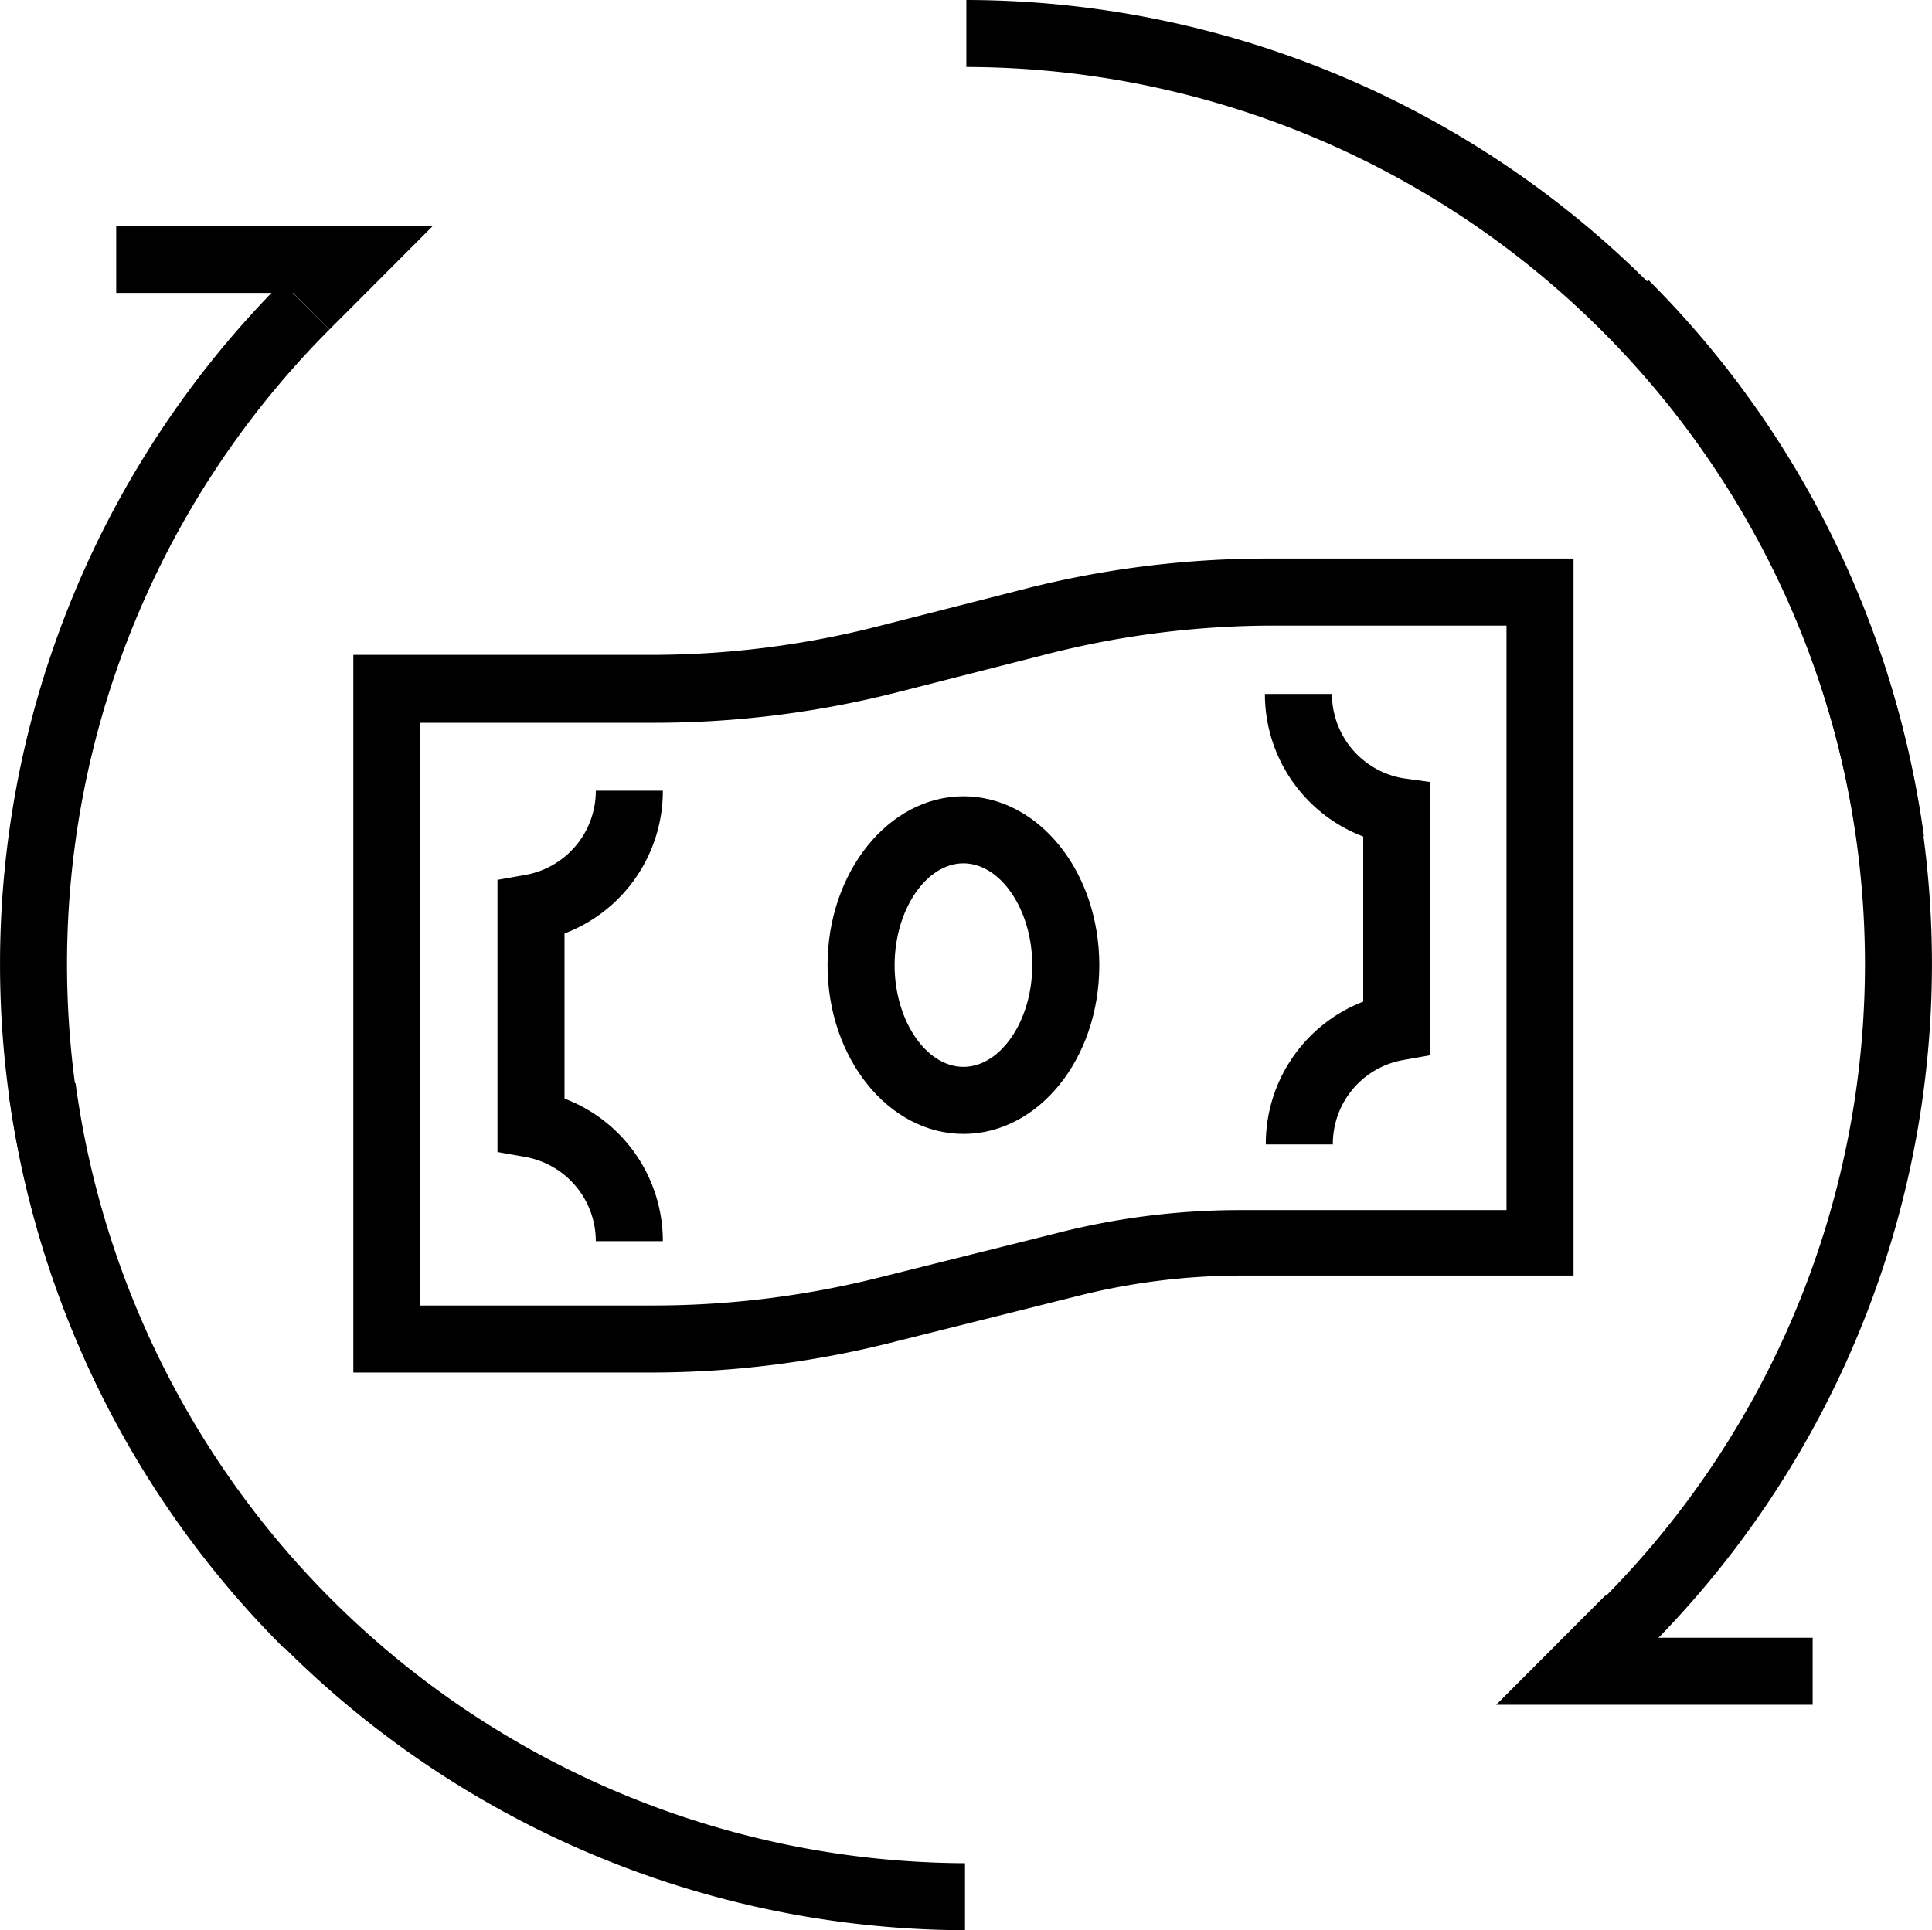 <svg xmlns="http://www.w3.org/2000/svg" viewBox="0 0 86.45 86.39"><title>Circular economy</title><g id="Layer_2" data-name="Layer 2"><g id="Layer_1-2" data-name="Layer 1"><path d="M73.85,73.67l-2.12-2.11a40.28,40.28,0,0,0-.09-56.9l2.12-2.13A43.28,43.28,0,0,1,73.85,73.67Z"/><path d="M12.71,73.77a43.23,43.23,0,0,1-.09-61.14l2.12,2.12a40.23,40.23,0,0,0,.09,56.9Z"/><path d="M43.18,86.39A43.33,43.33,0,0,1,.38,48.88l3-.4A40.33,40.33,0,0,0,43.18,83.39h0v3Z"/><path d="M83.12,37.83A40.33,40.33,0,0,0,43.24,3V0A43.33,43.33,0,0,1,86.09,37.43Z"/><polygon points="81.11 76.3 66.95 76.3 71.84 71.4 73.75 73.3 81.11 73.3 81.11 76.3"/><polygon points="14.74 14.75 13.11 13.11 5.2 13.11 5.2 10.11 19.37 10.11 14.74 14.75"/><path d="M29.25,61.43H15.81V29.31H29.25A41,41,0,0,0,39.41,28l6.67-1.7A44.06,44.06,0,0,1,57,25H70.41V57.09H55.59a30.07,30.07,0,0,0-7.43.93l-8,2A44.12,44.12,0,0,1,29.25,61.43Zm-10.44-3H29.25a41.47,41.47,0,0,0,10.16-1.27l8-2a33.13,33.13,0,0,1,8.17-1H67.41V28H57a41,41,0,0,0-10.16,1.28l-6.67,1.7a44.06,44.06,0,0,1-10.9,1.37H18.81Z"/><path d="M43.11,50.75c-3.35,0-6.08-3.39-6.08-7.55s2.73-7.56,6.08-7.56S49.19,39,49.19,43.2,46.46,50.75,43.11,50.75Zm0-12.11c-1.67,0-3.08,2.09-3.08,4.56s1.41,4.55,3.08,4.55,3.08-2.08,3.08-4.55S44.78,38.64,43.11,38.64Z"/><path d="M59.64,51.22h-3A6.82,6.82,0,0,1,61,44.83V37.44a6.82,6.82,0,0,1-4.4-6.38h3a3.83,3.83,0,0,0,3.17,3.77L64,35V47.23l-1.24.22A3.81,3.81,0,0,0,59.64,51.22Z"/><path d="M29.66,55.55h-3a3.83,3.83,0,0,0-3.16-3.77l-1.24-.22V39.38l1.24-.22a3.82,3.82,0,0,0,3.16-3.77h3a6.82,6.82,0,0,1-4.4,6.39v7.39A6.82,6.82,0,0,1,29.66,55.55Z"/></g></g></svg>